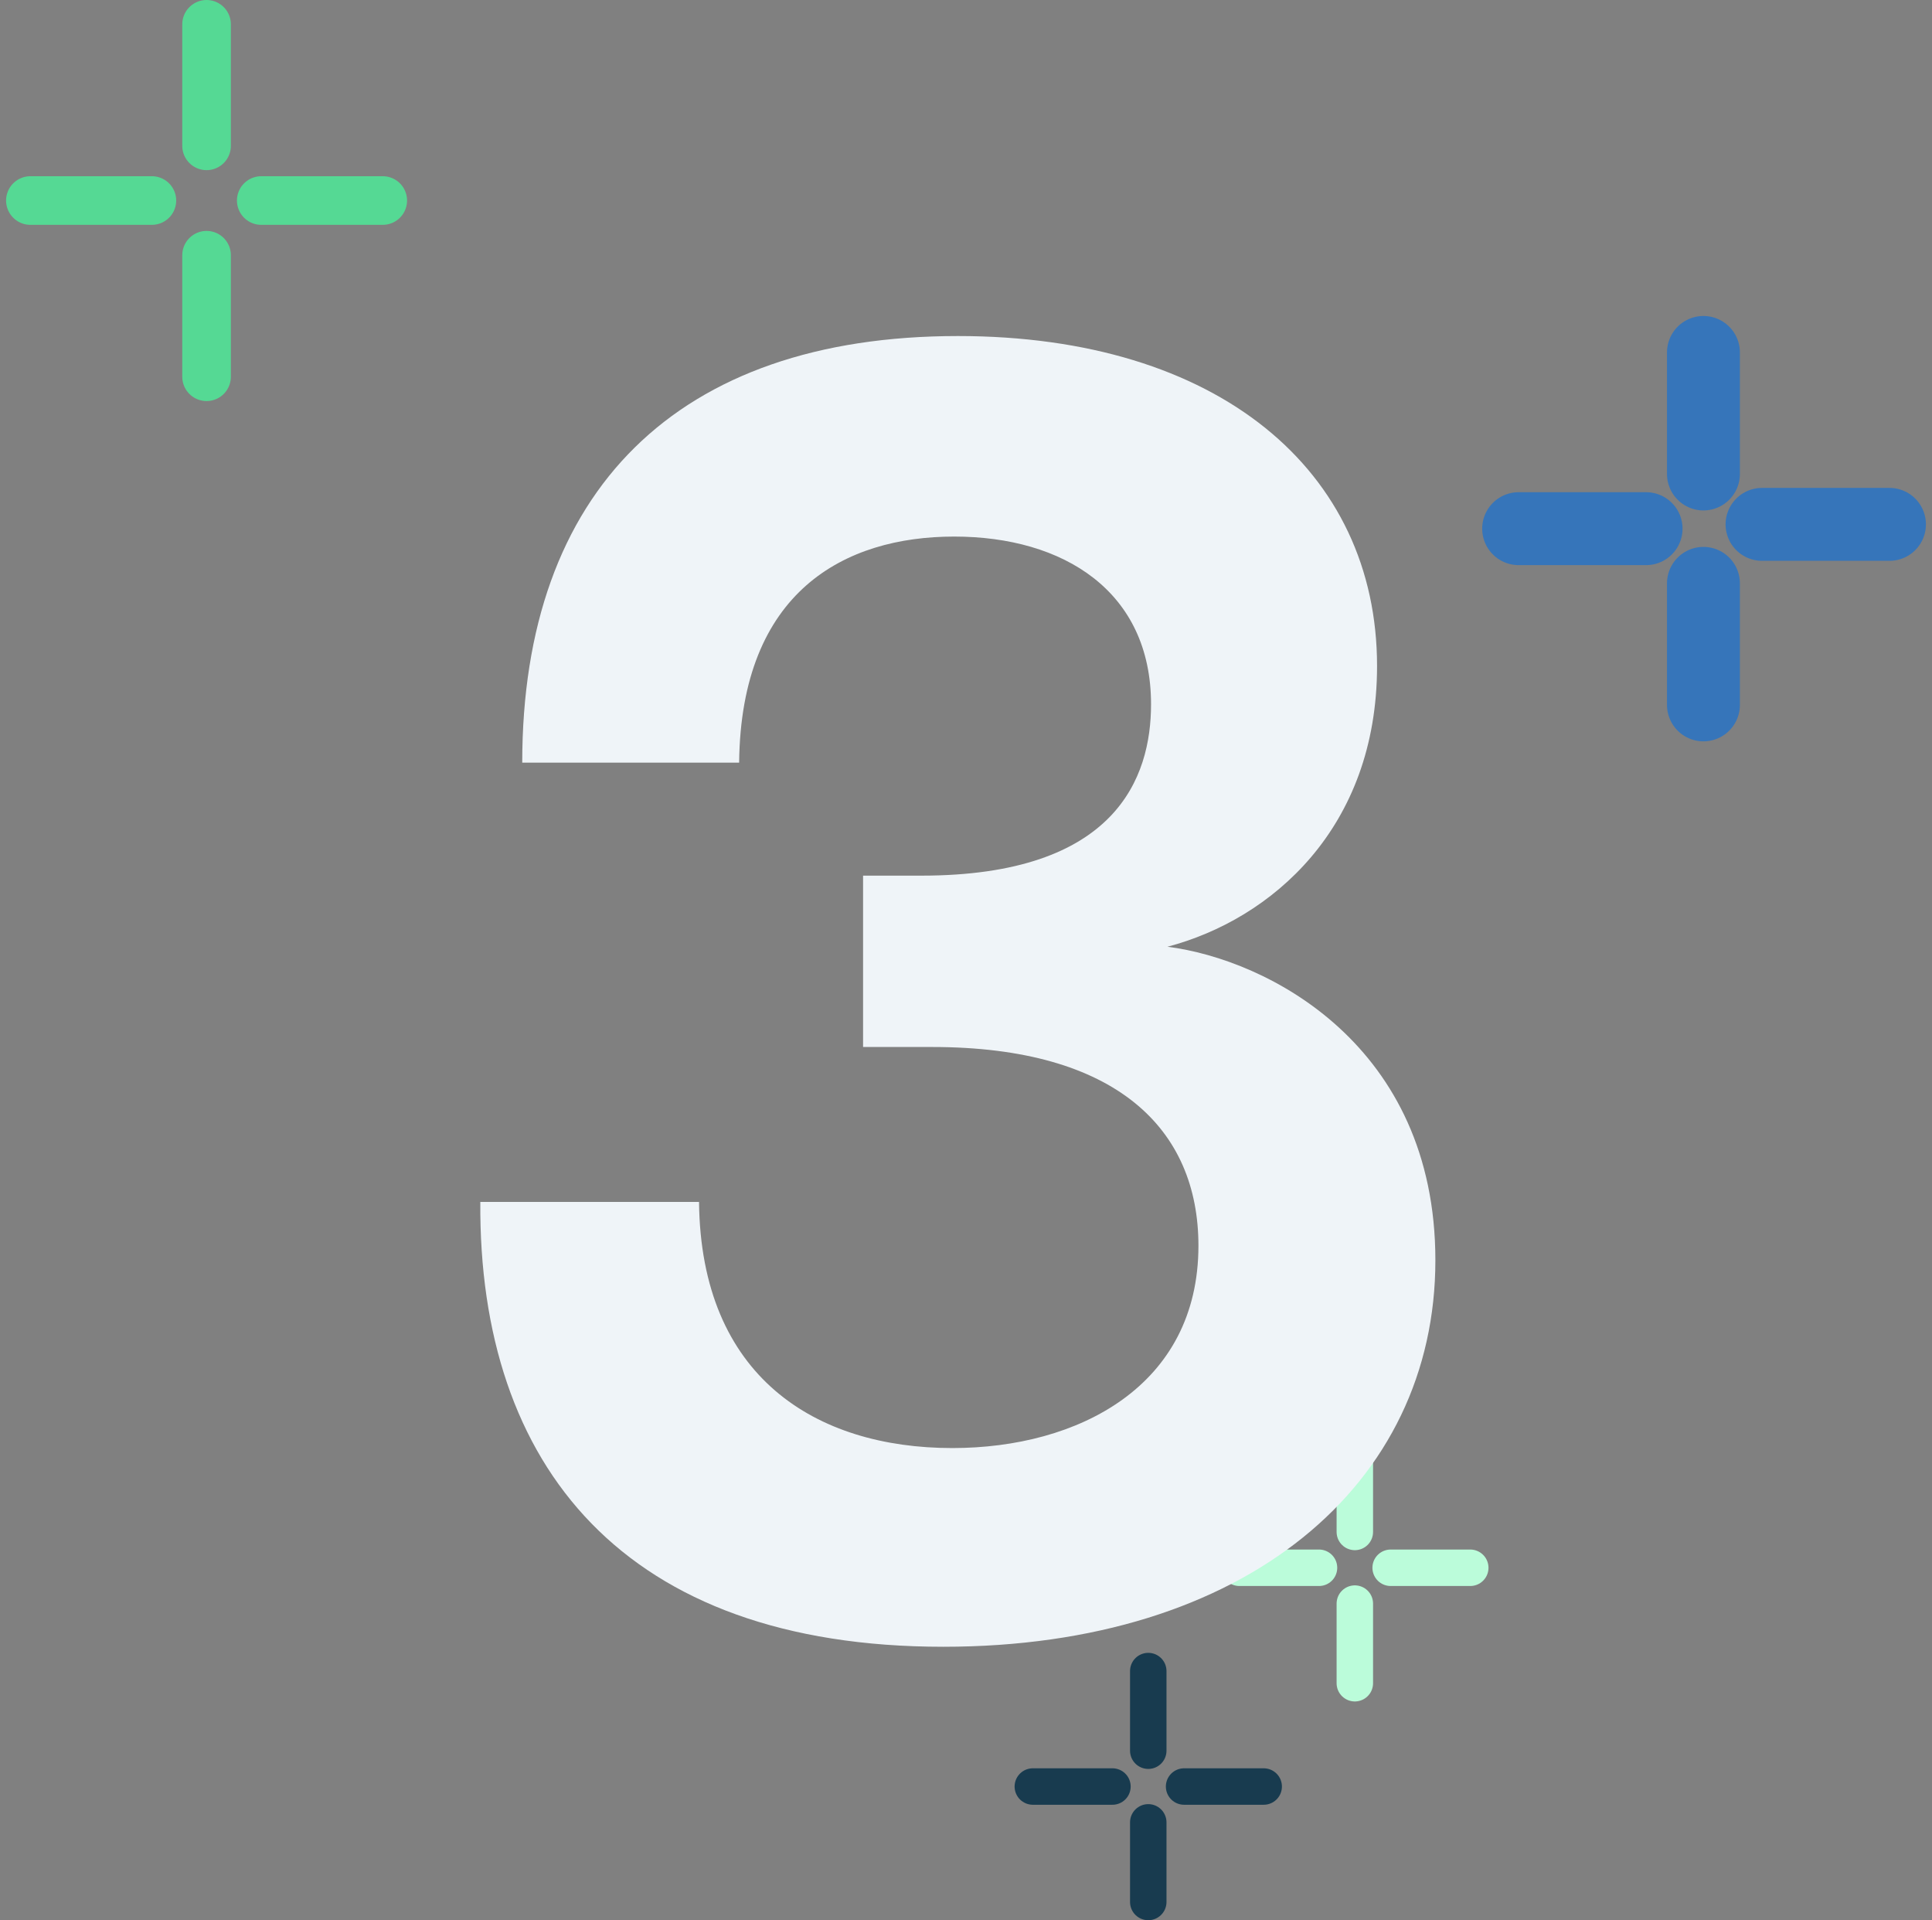 <?xml version="1.0" encoding="UTF-8"?> <svg xmlns="http://www.w3.org/2000/svg" width="159" height="158" viewBox="0 0 159 158" fill="none"><rect x="0" y="0" width="159" height="158" fill="#808080" stroke="none"/><path d="M17 2L17 12" stroke="#55D994" stroke-width="4" stroke-linecap="round"></path><path d="M17 21L17 31" stroke="#55D994" stroke-width="4" stroke-linecap="round"></path><path d="M31.5 16.5L21.5 16.5" stroke="#55D994" stroke-width="4" stroke-linecap="round"></path><path d="M12.5 16.5L2.5 16.5" stroke="#55D994" stroke-width="4" stroke-linecap="round"></path><path d="M111.5 119.5L111.5 126.052" stroke="#BBFCDA" stroke-width="3" stroke-linecap="round"></path><path d="M111.5 131.948L111.5 138.5" stroke="#BBFCDA" stroke-width="3" stroke-linecap="round"></path><path d="M121 129L114.448 129" stroke="#BBFCDA" stroke-width="3" stroke-linecap="round"></path><path d="M108.552 129L102 129" stroke="#BBFCDA" stroke-width="3" stroke-linecap="round"></path><path d="M94.5 137.5L94.5 144.052" stroke="#183B4F" stroke-width="3" stroke-linecap="round"></path><path d="M94.5 149.948L94.5 156.5" stroke="#183B4F" stroke-width="3" stroke-linecap="round"></path><path d="M104 147L97.448 147" stroke="#183B4F" stroke-width="3" stroke-linecap="round"></path><path d="M91.552 147L85 147" stroke="#183B4F" stroke-width="3" stroke-linecap="round"></path><path d="M77.629 135.5C51.379 135.5 39.379 120.65 39.529 98.9H57.529C57.679 113.3 67.129 119.15 78.379 119.15C88.729 119.15 98.629 114.05 98.629 102.5C98.629 92.9 91.879 86.15 76.729 86.15H71.029V72.05H75.829C91.879 72.05 94.729 63.95 94.729 57.95C94.729 48.65 87.529 44.15 78.529 44.15C69.529 44.15 60.979 48.65 60.829 62.75H42.979C42.979 40.4 55.729 27.65 78.829 27.65C100.279 27.65 113.329 38.75 113.329 54.8C113.329 68.15 104.629 75.65 96.079 77.9C104.329 78.95 118.129 86 118.129 103.7C118.129 122.15 102.529 135.5 77.629 135.5Z" fill="#EFF4F8"></path><path d="M140.19 48L140.19 58" stroke="#3675BA" stroke-width="6" stroke-linecap="round"></path><path d="M140.19 29L140.19 39" stroke="#3675BA" stroke-width="6" stroke-linecap="round"></path><path d="M135.47 43.5L124.981 43.5" stroke="#3675BA" stroke-width="6" stroke-linecap="round"></path><path d="M155.5 43.146L145.012 43.146" stroke="#3675BA" stroke-width="6" stroke-linecap="round"></path></svg> 